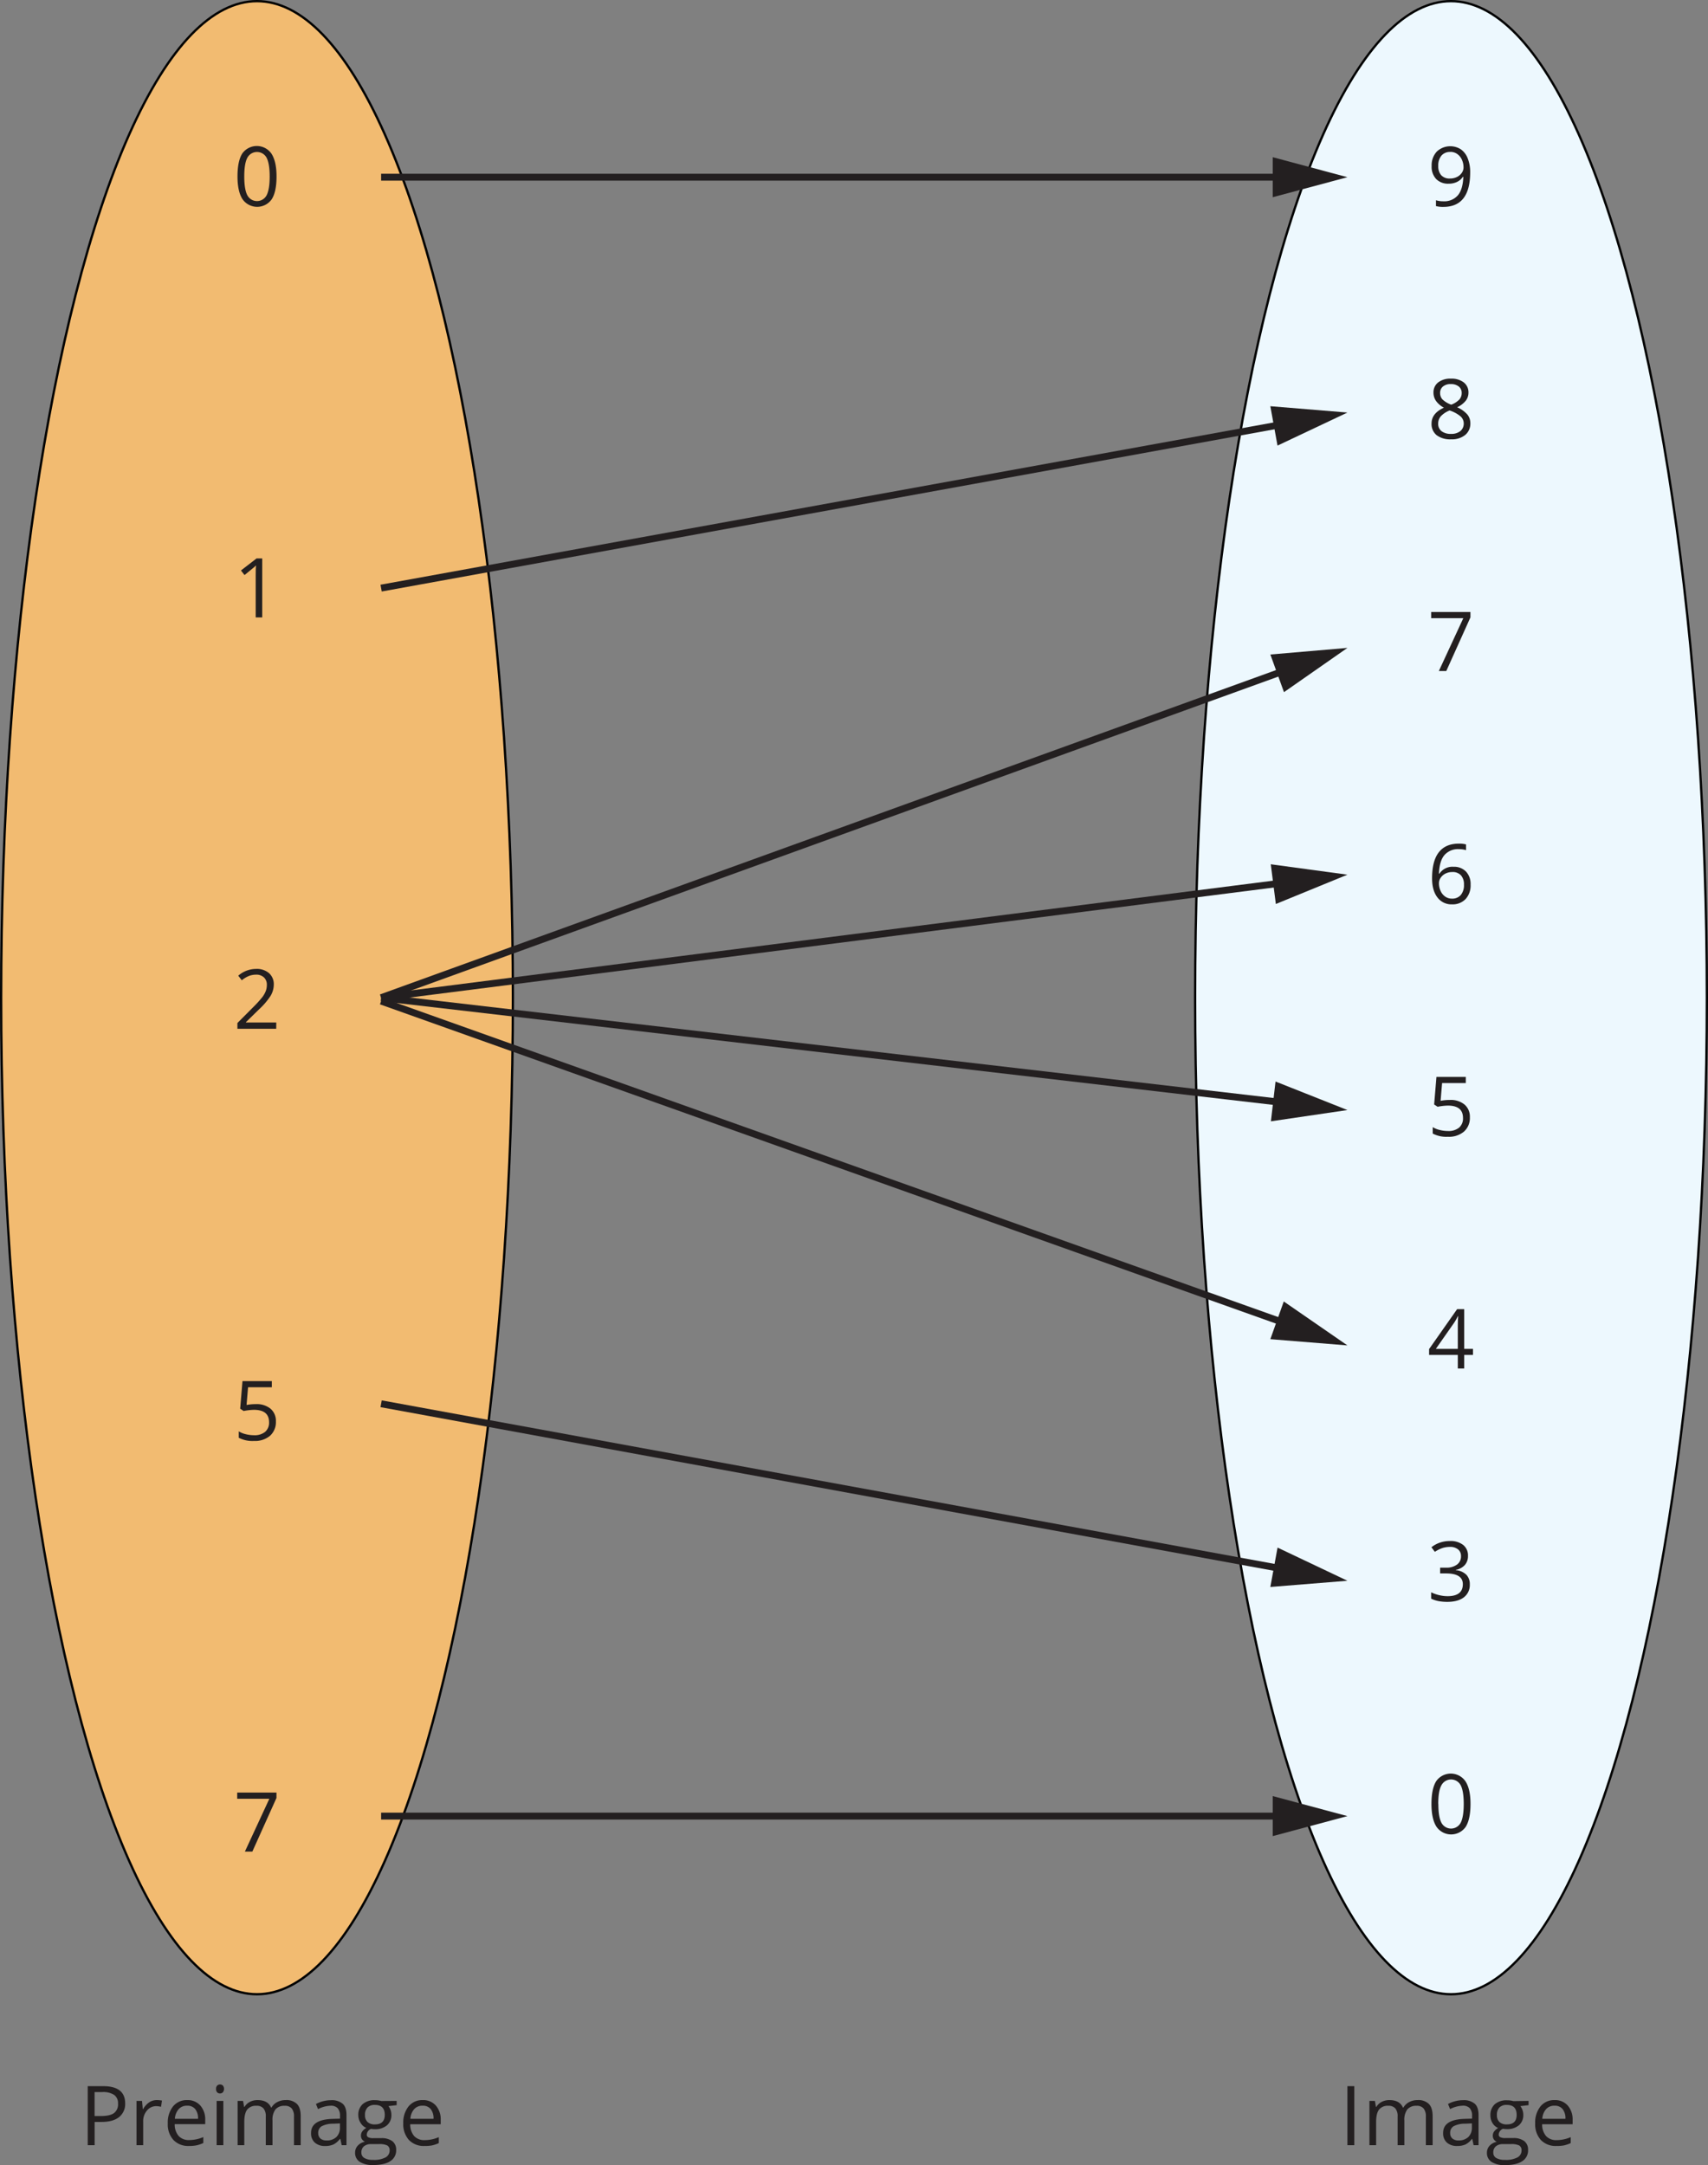 <svg xmlns="http://www.w3.org/2000/svg" width="743.63" height="942.64" viewBox="0 0 743.63 942.64">
  <rect x="0" y="0" width="743.63" height="942.64" fill="#808080" stroke="none"/>
  <defs>
    <style>
      .cls-1 {
        fill: #f2bb71;
      }

      .cls-1, .cls-2 {
        stroke: #010101;
      }

      .cls-1, .cls-2, .cls-4 {
        stroke-miterlimit: 10;
      }

      .cls-2 {
        fill: #edf8fe;
      }

      .cls-3 {
        fill: #231f20;
      }

      .cls-4 {
        fill: none;
        stroke: #231f20;
        stroke-width: 3px;
      }
    </style>
  </defs>
  <title>36</title>
  <g id="Layer_2" data-name="Layer 2">
    <g id="Layer_1-2" data-name="Layer 1">
      <ellipse class="cls-1" cx="111.9" cy="434.39" rx="111.4" ry="433.89"/>
      <ellipse class="cls-2" cx="631.73" cy="434.39" rx="111.4" ry="433.89"/>
      <path class="cls-3" d="M623.5,382.4q0-7.57,2.94-11.33t8.71-3.76a11.65,11.65,0,0,1,3.13.34v2.51a10.06,10.06,0,0,0-3.09-.44,7.79,7.79,0,0,0-6.31,2.58c-1.46,1.71-2.25,4.41-2.39,8.09h.21a6.73,6.73,0,0,1,6.11-3,7.2,7.2,0,0,1,5.46,2.09,7.9,7.9,0,0,1,2,5.68,8.75,8.75,0,0,1-2.19,6.3,7.79,7.79,0,0,1-5.92,2.29,7.56,7.56,0,0,1-6.32-3Q623.5,387.74,623.5,382.4Zm8.63,8.86a4.88,4.88,0,0,0,3.87-1.58,6.68,6.68,0,0,0,1.38-4.54,5.84,5.84,0,0,0-1.28-4,4.83,4.83,0,0,0-3.83-1.46,6.5,6.5,0,0,0-2.9.65,5.35,5.35,0,0,0-2.1,1.8,4.14,4.14,0,0,0-.78,2.37,8.07,8.07,0,0,0,.7,3.37,5.92,5.92,0,0,0,2,2.48A5,5,0,0,0,632.13,391.26Z"/>
      <path class="cls-3" d="M631.23,478.91a9.4,9.4,0,0,1,6.39,2,6.87,6.87,0,0,1,2.33,5.51,7.92,7.92,0,0,1-2.54,6.25,10.1,10.1,0,0,1-7,2.27,12.84,12.84,0,0,1-6.63-1.39v-2.81a10,10,0,0,0,3.06,1.24,15,15,0,0,0,3.6.45,7.22,7.22,0,0,0,4.81-1.46,5.24,5.24,0,0,0,1.71-4.22c0-3.59-2.19-5.38-6.59-5.38a26.19,26.19,0,0,0-4.46.51l-1.51-1,1-12h12.78v2.69H627.86l-.65,7.72A20.47,20.47,0,0,1,631.23,478.91Z"/>
      <path class="cls-3" d="M641.31,589.93h-3.82v5.91H634.7v-5.91H622.2v-2.55L634.4,570h3.09v17.28h3.82Zm-6.61-2.65v-8.55c0-1.67,0-3.56.17-5.67h-.14a27,27,0,0,1-1.58,2.79l-8,11.43Z"/>
      <path class="cls-3" d="M639.13,677.41a5.87,5.87,0,0,1-1.38,4,6.93,6.93,0,0,1-3.92,2.09v.14a7.36,7.36,0,0,1,4.59,2,5.78,5.78,0,0,1,1.5,4.15,6.73,6.73,0,0,1-2.55,5.65c-1.7,1.32-4.12,2-7.24,2a21.51,21.51,0,0,1-3.74-.31,13.29,13.29,0,0,1-3.3-1.08v-2.78a16.34,16.34,0,0,0,3.56,1.26,16,16,0,0,0,3.58.43q6.66,0,6.66-5.22,0-4.68-7.34-4.68H627v-2.51h2.57a7.69,7.69,0,0,0,4.76-1.33,4.33,4.33,0,0,0,1.76-3.68,3.61,3.61,0,0,0-1.29-2.95,5.3,5.3,0,0,0-3.51-1.08,11,11,0,0,0-3.18.46,14.64,14.64,0,0,0-3.41,1.69l-1.48-2a12.42,12.42,0,0,1,3.65-2,13.14,13.14,0,0,1,4.35-.71,8.9,8.9,0,0,1,5.82,1.71A5.78,5.78,0,0,1,639.13,677.41Z"/>
      <path class="cls-3" d="M640.23,785.41q0,6.66-2.1,10a7.75,7.75,0,0,1-12.73-.08q-2.16-3.36-2.17-9.87,0-6.72,2.1-10a7.76,7.76,0,0,1,12.73.14Q640.24,779,640.23,785.41Zm-14,0q0,5.61,1.32,8.16a4.74,4.74,0,0,0,8.43,0q1.3-2.6,1.3-8.13c0-3.69-.43-6.4-1.3-8.11a4.75,4.75,0,0,0-8.43,0C626.63,779,626.19,781.67,626.19,785.41Z"/>
      <path class="cls-3" d="M120.4,76.82q0,6.66-2.1,9.94a7.76,7.76,0,0,1-12.74-.07q-2.16-3.37-2.16-9.87,0-6.72,2.09-10a7.77,7.77,0,0,1,12.74.14C119.67,69.25,120.4,72.53,120.4,76.82Zm-14.05,0c0,3.73.44,6.46,1.32,8.16a4.74,4.74,0,0,0,8.43,0q1.31-2.6,1.31-8.13c0-3.7-.44-6.4-1.31-8.12a4.75,4.75,0,0,0-8.43,0Q106.35,71.21,106.35,76.82Z"/>
      <path class="cls-3" d="M114.17,268.82h-2.84V250.5c0-1.52,0-3,.14-4.32-.25.24-.52.5-.83.77s-1.7,1.41-4.18,3.43l-1.55-2,6.8-5.25h2.46Z"/>
      <path class="cls-3" d="M120.26,447.93h-16.9v-2.51l6.77-6.8a51.51,51.51,0,0,0,4.08-4.47,11.2,11.2,0,0,0,1.48-2.6,7.59,7.59,0,0,0,.49-2.72,4.32,4.32,0,0,0-1.25-3.26,4.75,4.75,0,0,0-3.46-1.21,8.7,8.7,0,0,0-3,.53,12,12,0,0,0-3.2,1.92l-1.54-2a11.83,11.83,0,0,1,7.73-2.95,8.15,8.15,0,0,1,5.68,1.85,6.39,6.39,0,0,1,2.06,5,9.7,9.7,0,0,1-1.37,4.84,31.1,31.1,0,0,1-5.14,6l-5.62,5.5v.14h13.22Z"/>
      <path class="cls-3" d="M111.4,611.35a9.49,9.49,0,0,1,6.39,2,6.91,6.91,0,0,1,2.33,5.51,8,8,0,0,1-2.54,6.26,10.17,10.17,0,0,1-7,2.26,12.89,12.89,0,0,1-6.63-1.39V623.2a10,10,0,0,0,3.06,1.24,15.06,15.06,0,0,0,3.61.45,7.19,7.19,0,0,0,4.8-1.46,5.21,5.21,0,0,0,1.72-4.22c0-3.58-2.2-5.38-6.59-5.38a26.18,26.18,0,0,0-4.47.51l-1.51-1,1-12h12.78V604H108l-.65,7.72A20.49,20.49,0,0,1,111.4,611.35Z"/>
      <path class="cls-3" d="M106.62,806.17l10.65-23h-14v-2.69h17.1v2.34l-10.51,23.36Z"/>
      <g>
        <path class="cls-3" d="M54.49,915.78a7.19,7.19,0,0,1-2.67,6q-2.66,2.1-7.62,2.1h-3V934h-3v-25.7h6.67Q54.49,908.29,54.49,915.78Zm-13.31,5.53h2.69c2.65,0,4.57-.42,5.75-1.28a4.73,4.73,0,0,0,1.77-4.11,4.42,4.42,0,0,0-1.67-3.8,8.71,8.71,0,0,0-5.2-1.25H41.18Z"/>
        <path class="cls-3" d="M68.22,914.37a11.48,11.48,0,0,1,2.3.21l-.41,2.71A9.66,9.66,0,0,0,68,917a5.14,5.14,0,0,0-4,1.9,6.93,6.93,0,0,0-1.66,4.73V934H59.43V914.72h2.41l.33,3.57h.14a8.53,8.53,0,0,1,2.58-2.9A5.84,5.84,0,0,1,68.22,914.37Z"/>
        <path class="cls-3" d="M82.26,934.34a8.87,8.87,0,0,1-6.74-2.6,10.07,10.07,0,0,1-2.47-7.23,11.23,11.23,0,0,1,2.29-7.4,7.63,7.63,0,0,1,6.17-2.74,7.27,7.27,0,0,1,5.73,2.38A9.18,9.18,0,0,1,89.35,923v1.84H76.07A7.61,7.61,0,0,0,77.79,930a5.93,5.93,0,0,0,4.58,1.76,15.48,15.48,0,0,0,6.15-1.3v2.6a14.9,14.9,0,0,1-2.93,1A16.69,16.69,0,0,1,82.26,934.34Zm-.79-17.53a4.76,4.76,0,0,0-3.7,1.52,7,7,0,0,0-1.63,4.18H86.22A6.43,6.43,0,0,0,85,918.28,4.34,4.34,0,0,0,81.47,916.81Z"/>
        <path class="cls-3" d="M94.07,909.5a1.93,1.93,0,0,1,.5-1.47,1.69,1.69,0,0,1,1.23-.46A1.73,1.73,0,0,1,97,908,2.36,2.36,0,0,1,97,911a1.7,1.7,0,0,1-1.21.48,1.67,1.67,0,0,1-1.23-.48A2,2,0,0,1,94.07,909.5ZM97.24,934H94.32V914.72h2.92Z"/>
        <path class="cls-3" d="M128,934V921.45a5.24,5.24,0,0,0-1-3.45,3.81,3.81,0,0,0-3.06-1.15,5,5,0,0,0-4,1.56,7.5,7.5,0,0,0-1.3,4.82V934h-2.92V921.45a5.18,5.18,0,0,0-1-3.45,3.83,3.83,0,0,0-3.08-1.15,4.78,4.78,0,0,0-4,1.64c-.85,1.1-1.28,2.89-1.28,5.39V934h-2.91V914.72h2.37l.47,2.64h.14a5.75,5.75,0,0,1,2.33-2.2,7.1,7.1,0,0,1,3.37-.79q4.52,0,5.91,3.27h.14a6.11,6.11,0,0,1,2.49-2.39,7.7,7.7,0,0,1,3.73-.88,6.5,6.5,0,0,1,4.89,1.68q1.64,1.68,1.63,5.37V934Z"/>
        <path class="cls-3" d="M148.76,934l-.58-2.74H148a8.16,8.16,0,0,1-2.88,2.45,8.67,8.67,0,0,1-3.57.64,6.4,6.4,0,0,1-4.49-1.48,5.35,5.35,0,0,1-1.63-4.2q0-5.83,9.33-6.12l3.27-.1v-1.2a4.86,4.86,0,0,0-1-3.34,4,4,0,0,0-3.12-1.09,12.78,12.78,0,0,0-5.45,1.48l-.9-2.23a13.4,13.4,0,0,1,3.12-1.21,13.22,13.22,0,0,1,3.4-.44,7.35,7.35,0,0,1,5.11,1.53c1.11,1,1.66,2.65,1.66,4.9V934Zm-6.59-2.06a6,6,0,0,0,4.28-1.49,5.56,5.56,0,0,0,1.55-4.19v-1.74l-2.91.13a10.57,10.57,0,0,0-5,1.08,3.25,3.25,0,0,0-1.54,3,3,3,0,0,0,1,2.41A4,4,0,0,0,142.17,931.93Z"/>
        <path class="cls-3" d="M172.7,914.72v1.85l-3.57.42a6.19,6.19,0,0,1,.88,1.61,6.08,6.08,0,0,1,.39,2.24,5.7,5.7,0,0,1-1.94,4.52,7.78,7.78,0,0,1-5.3,1.68,8.29,8.29,0,0,1-1.62-.14,2.88,2.88,0,0,0-1.86,2.48,1.24,1.24,0,0,0,.65,1.17,4.73,4.73,0,0,0,2.23.38H166a7.65,7.65,0,0,1,4.81,1.32,4.56,4.56,0,0,1,1.67,3.83,5.47,5.47,0,0,1-2.56,4.88q-2.56,1.68-7.49,1.68a10.23,10.23,0,0,1-5.83-1.41,4.55,4.55,0,0,1-2-4,4.46,4.46,0,0,1,1.13-3,5.66,5.66,0,0,1,3.16-1.74,3.17,3.17,0,0,1-1.24-1,2.77,2.77,0,0,1-.5-1.64,3.07,3.07,0,0,1,.57-1.84,5.74,5.74,0,0,1,1.77-1.53,5.21,5.21,0,0,1-2.43-2.09A6.14,6.14,0,0,1,156,921a6.23,6.23,0,0,1,1.9-4.88,7.73,7.73,0,0,1,5.37-1.71,10,10,0,0,1,2.73.35Zm-15.36,22.5a2.62,2.62,0,0,0,1.32,2.38,7.33,7.33,0,0,0,3.78.8,10.61,10.61,0,0,0,5.44-1.09,3.39,3.39,0,0,0,1.76-3,2.38,2.38,0,0,0-1-2.18,7.6,7.6,0,0,0-3.64-.6h-3.5a4.58,4.58,0,0,0-3.1,1A3.4,3.4,0,0,0,157.34,937.22Zm1.58-16.33a3.93,3.93,0,0,0,1.14,3.06,4.56,4.56,0,0,0,3.18,1q4.27,0,4.28-4.15c0-2.9-1.45-4.34-4.33-4.34a4.27,4.27,0,0,0-3.16,1.11A4.43,4.43,0,0,0,158.92,920.89Z"/>
        <path class="cls-3" d="M184.79,934.34a8.88,8.88,0,0,1-6.74-2.6,10.11,10.11,0,0,1-2.47-7.23,11.18,11.18,0,0,1,2.3-7.4,7.61,7.61,0,0,1,6.16-2.74,7.27,7.27,0,0,1,5.73,2.38,9.13,9.13,0,0,1,2.11,6.29v1.84H178.61a7.66,7.66,0,0,0,1.71,5.15,5.93,5.93,0,0,0,4.58,1.76,15.48,15.48,0,0,0,6.15-1.3v2.6a14.82,14.82,0,0,1-2.92,1A16.72,16.72,0,0,1,184.79,934.34ZM184,916.81a4.77,4.77,0,0,0-3.7,1.52,6.91,6.91,0,0,0-1.62,4.18h10.07a6.43,6.43,0,0,0-1.23-4.23A4.33,4.33,0,0,0,184,916.81Z"/>
      </g>
      <g>
        <path class="cls-3" d="M586.64,934v-25.7h3V934Z"/>
        <path class="cls-3" d="M620.79,934V921.45a5.24,5.24,0,0,0-1-3.45,3.81,3.81,0,0,0-3.06-1.15,5,5,0,0,0-4,1.56,7.5,7.5,0,0,0-1.3,4.82V934H608.5V921.45a5.18,5.18,0,0,0-1-3.45,3.83,3.83,0,0,0-3.08-1.15,4.78,4.78,0,0,0-4,1.64c-.85,1.1-1.28,2.89-1.28,5.39V934h-2.92V914.72h2.38l.47,2.64h.14a5.75,5.75,0,0,1,2.33-2.2,7.1,7.1,0,0,1,3.37-.79q4.51,0,5.9,3.27H611a6.11,6.11,0,0,1,2.49-2.39,7.7,7.7,0,0,1,3.73-.88,6.5,6.5,0,0,1,4.89,1.68q1.63,1.68,1.63,5.37V934Z"/>
        <path class="cls-3" d="M641.57,934l-.58-2.74h-.14A8.16,8.16,0,0,1,638,933.7a8.67,8.67,0,0,1-3.57.64,6.4,6.4,0,0,1-4.49-1.48,5.35,5.35,0,0,1-1.63-4.2q0-5.83,9.33-6.12l3.27-.1v-1.2a4.86,4.86,0,0,0-1-3.34,4,4,0,0,0-3.12-1.09,12.78,12.78,0,0,0-5.45,1.48l-.9-2.23a13.4,13.4,0,0,1,3.12-1.21,13.22,13.22,0,0,1,3.4-.44,7.35,7.35,0,0,1,5.11,1.53c1.11,1,1.66,2.65,1.66,4.9V934ZM635,931.93a6,6,0,0,0,4.28-1.49,5.56,5.56,0,0,0,1.55-4.19v-1.74l-2.91.13a10.53,10.53,0,0,0-5,1.08,3.25,3.25,0,0,0-1.54,3,3,3,0,0,0,1,2.41A4,4,0,0,0,635,931.93Z"/>
        <path class="cls-3" d="M665.51,914.72v1.85l-3.57.42a6.19,6.19,0,0,1,.88,1.61,6.08,6.08,0,0,1,.39,2.24,5.7,5.7,0,0,1-1.94,4.52A7.8,7.8,0,0,1,656,927a8.29,8.29,0,0,1-1.62-.14,2.9,2.9,0,0,0-1.87,2.48,1.25,1.25,0,0,0,.66,1.17,4.73,4.73,0,0,0,2.23.38h3.41a7.65,7.65,0,0,1,4.81,1.32,4.59,4.59,0,0,1,1.67,3.83A5.47,5.47,0,0,1,662.7,941q-2.57,1.68-7.49,1.68a10.23,10.23,0,0,1-5.83-1.41,4.55,4.55,0,0,1-2-4,4.46,4.46,0,0,1,1.13-3,5.66,5.66,0,0,1,3.16-1.74,3.17,3.17,0,0,1-1.24-1,2.77,2.77,0,0,1-.5-1.64,3.07,3.07,0,0,1,.57-1.84,5.74,5.74,0,0,1,1.77-1.53,5.21,5.21,0,0,1-2.43-2.09,6.14,6.14,0,0,1-.94-3.38,6.26,6.26,0,0,1,1.89-4.88,7.77,7.77,0,0,1,5.38-1.71,10,10,0,0,1,2.73.35Zm-15.36,22.5a2.62,2.62,0,0,0,1.32,2.38,7.32,7.32,0,0,0,3.77.8,10.62,10.62,0,0,0,5.45-1.09,3.39,3.39,0,0,0,1.76-3,2.36,2.36,0,0,0-1-2.18,7.53,7.53,0,0,0-3.63-.6h-3.5a4.58,4.58,0,0,0-3.1,1A3.4,3.4,0,0,0,650.15,937.22Zm1.58-16.33a3.93,3.93,0,0,0,1.14,3.06,4.56,4.56,0,0,0,3.18,1q4.28,0,4.27-4.15c0-2.9-1.44-4.34-4.32-4.34a4.25,4.25,0,0,0-3.16,1.11A4.43,4.43,0,0,0,651.73,920.89Z"/>
        <path class="cls-3" d="M677.6,934.34a8.88,8.88,0,0,1-6.74-2.6,10.11,10.11,0,0,1-2.47-7.23,11.18,11.18,0,0,1,2.3-7.4,7.61,7.61,0,0,1,6.16-2.74,7.27,7.27,0,0,1,5.73,2.38,9.18,9.18,0,0,1,2.11,6.29v1.84H671.42a7.66,7.66,0,0,0,1.71,5.15,5.93,5.93,0,0,0,4.58,1.76,15.48,15.48,0,0,0,6.15-1.3v2.6a14.82,14.82,0,0,1-2.92,1A16.8,16.8,0,0,1,677.6,934.34Zm-.79-17.53a4.77,4.77,0,0,0-3.7,1.52,6.91,6.91,0,0,0-1.62,4.18h10.07a6.43,6.43,0,0,0-1.23-4.23A4.33,4.33,0,0,0,676.81,916.81Z"/>
      </g>
      <g>
        <line class="cls-4" x1="165.93" y1="434.39" x2="560.27" y2="384.19"/>
        <polygon class="cls-3" points="555.48 393.59 586.64 380.83 553.27 376.3 555.48 393.59"/>
      </g>
      <g>
        <line class="cls-4" x1="165.93" y1="435.87" x2="561.6" y2="576.85"/>
        <polygon class="cls-3" points="553.08 583.07 586.64 585.78 558.93 566.65 553.08 583.07"/>
      </g>
      <g>
        <line class="cls-4" x1="165.93" y1="434.39" x2="560.24" y2="480.24"/>
        <polygon class="cls-3" points="553.33 488.21 586.64 483.31 555.34 470.89 553.33 488.21"/>
      </g>
      <path class="cls-3" d="M640.09,75q0,15.07-11.67,15.08a12,12,0,0,1-3.23-.35V87.19a10.41,10.41,0,0,0,3.19.45A7.8,7.8,0,0,0,634.76,85q2.15-2.61,2.34-8h-.21a6.26,6.26,0,0,1-2.56,2.22,8.27,8.27,0,0,1-3.61.76,7.23,7.23,0,0,1-5.41-2,7.73,7.73,0,0,1-2-5.69A8.72,8.72,0,0,1,625.55,66,8.55,8.55,0,0,1,636,65a8.48,8.48,0,0,1,3,3.92A16,16,0,0,1,640.09,75Zm-8.65-8.84a4.83,4.83,0,0,0-3.88,1.61,6.72,6.72,0,0,0-1.37,4.5,5.89,5.89,0,0,0,1.26,4,4.88,4.88,0,0,0,3.85,1.45,6.75,6.75,0,0,0,3-.65,5.36,5.36,0,0,0,2.11-1.78,4.06,4.06,0,0,0,.78-2.36,8.08,8.08,0,0,0-.72-3.41,5.92,5.92,0,0,0-2-2.46A5.1,5.1,0,0,0,631.44,66.13Z"/>
      <path class="cls-3" d="M631.71,164.86a8.71,8.71,0,0,1,5.57,1.63,5.46,5.46,0,0,1,2.06,4.52,5.63,5.63,0,0,1-1.18,3.46,10.33,10.33,0,0,1-3.76,2.85,12.58,12.58,0,0,1,4.44,3.14,5.91,5.91,0,0,1,1.32,3.81,6.36,6.36,0,0,1-2.23,5.1,9.13,9.13,0,0,1-6.12,1.91,9.82,9.82,0,0,1-6.33-1.8,6.23,6.23,0,0,1-2.21-5.11q0-4.41,5.38-6.87a9.94,9.94,0,0,1-3.48-3,6.34,6.34,0,0,1-1.06-3.56,5.42,5.42,0,0,1,2.07-4.46A8.56,8.56,0,0,1,631.71,164.86Zm-5.56,19.58a4,4,0,0,0,1.47,3.29,6.46,6.46,0,0,0,4.12,1.18,6.14,6.14,0,0,0,4.08-1.23,4.2,4.2,0,0,0,1.46-3.38,4.11,4.11,0,0,0-1.37-3,14.12,14.12,0,0,0-4.78-2.58,10.41,10.41,0,0,0-3.8,2.49A4.86,4.86,0,0,0,626.15,184.44Zm5.52-17.21a5.13,5.13,0,0,0-3.44,1.06A3.5,3.5,0,0,0,627,171.1a4,4,0,0,0,1,2.78,10.89,10.89,0,0,0,3.83,2.32,9.75,9.75,0,0,0,3.56-2.27,4.18,4.18,0,0,0,1-2.83,3.46,3.46,0,0,0-1.27-2.82A5.36,5.36,0,0,0,631.67,167.23Z"/>
      <path class="cls-3" d="M626.45,292.15l10.65-23h-14v-2.69H640.2v2.33l-10.51,23.36Z"/>
      <g>
        <line class="cls-4" x1="165.93" y1="77.15" x2="560.06" y2="77.15"/>
        <polygon class="cls-3" points="554.12 85.87 586.64 77.15 554.12 68.44 554.12 85.87"/>
      </g>
      <g>
        <line class="cls-4" x1="165.93" y1="434.39" x2="561.65" y2="291.14"/>
        <polygon class="cls-3" points="559.02 301.36 586.64 282.09 553.09 284.97 559.02 301.36"/>
      </g>
      <g>
        <line class="cls-4" x1="165.93" y1="256.06" x2="560.49" y2="184.37"/>
        <polygon class="cls-3" points="556.2 194.01 586.64 179.62 553.08 176.86 556.2 194.01"/>
      </g>
      <g>
        <line class="cls-4" x1="165.93" y1="611.19" x2="560.49" y2="683.46"/>
        <polygon class="cls-3" points="553.08 690.96 586.64 688.25 556.22 673.81 553.08 690.96"/>
      </g>
      <g>
        <line class="cls-4" x1="165.93" y1="790.72" x2="560.06" y2="790.72"/>
        <polygon class="cls-3" points="554.12 799.43 586.64 790.72 554.12 782 554.12 799.43"/>
      </g>
    </g>
  </g>
</svg>
